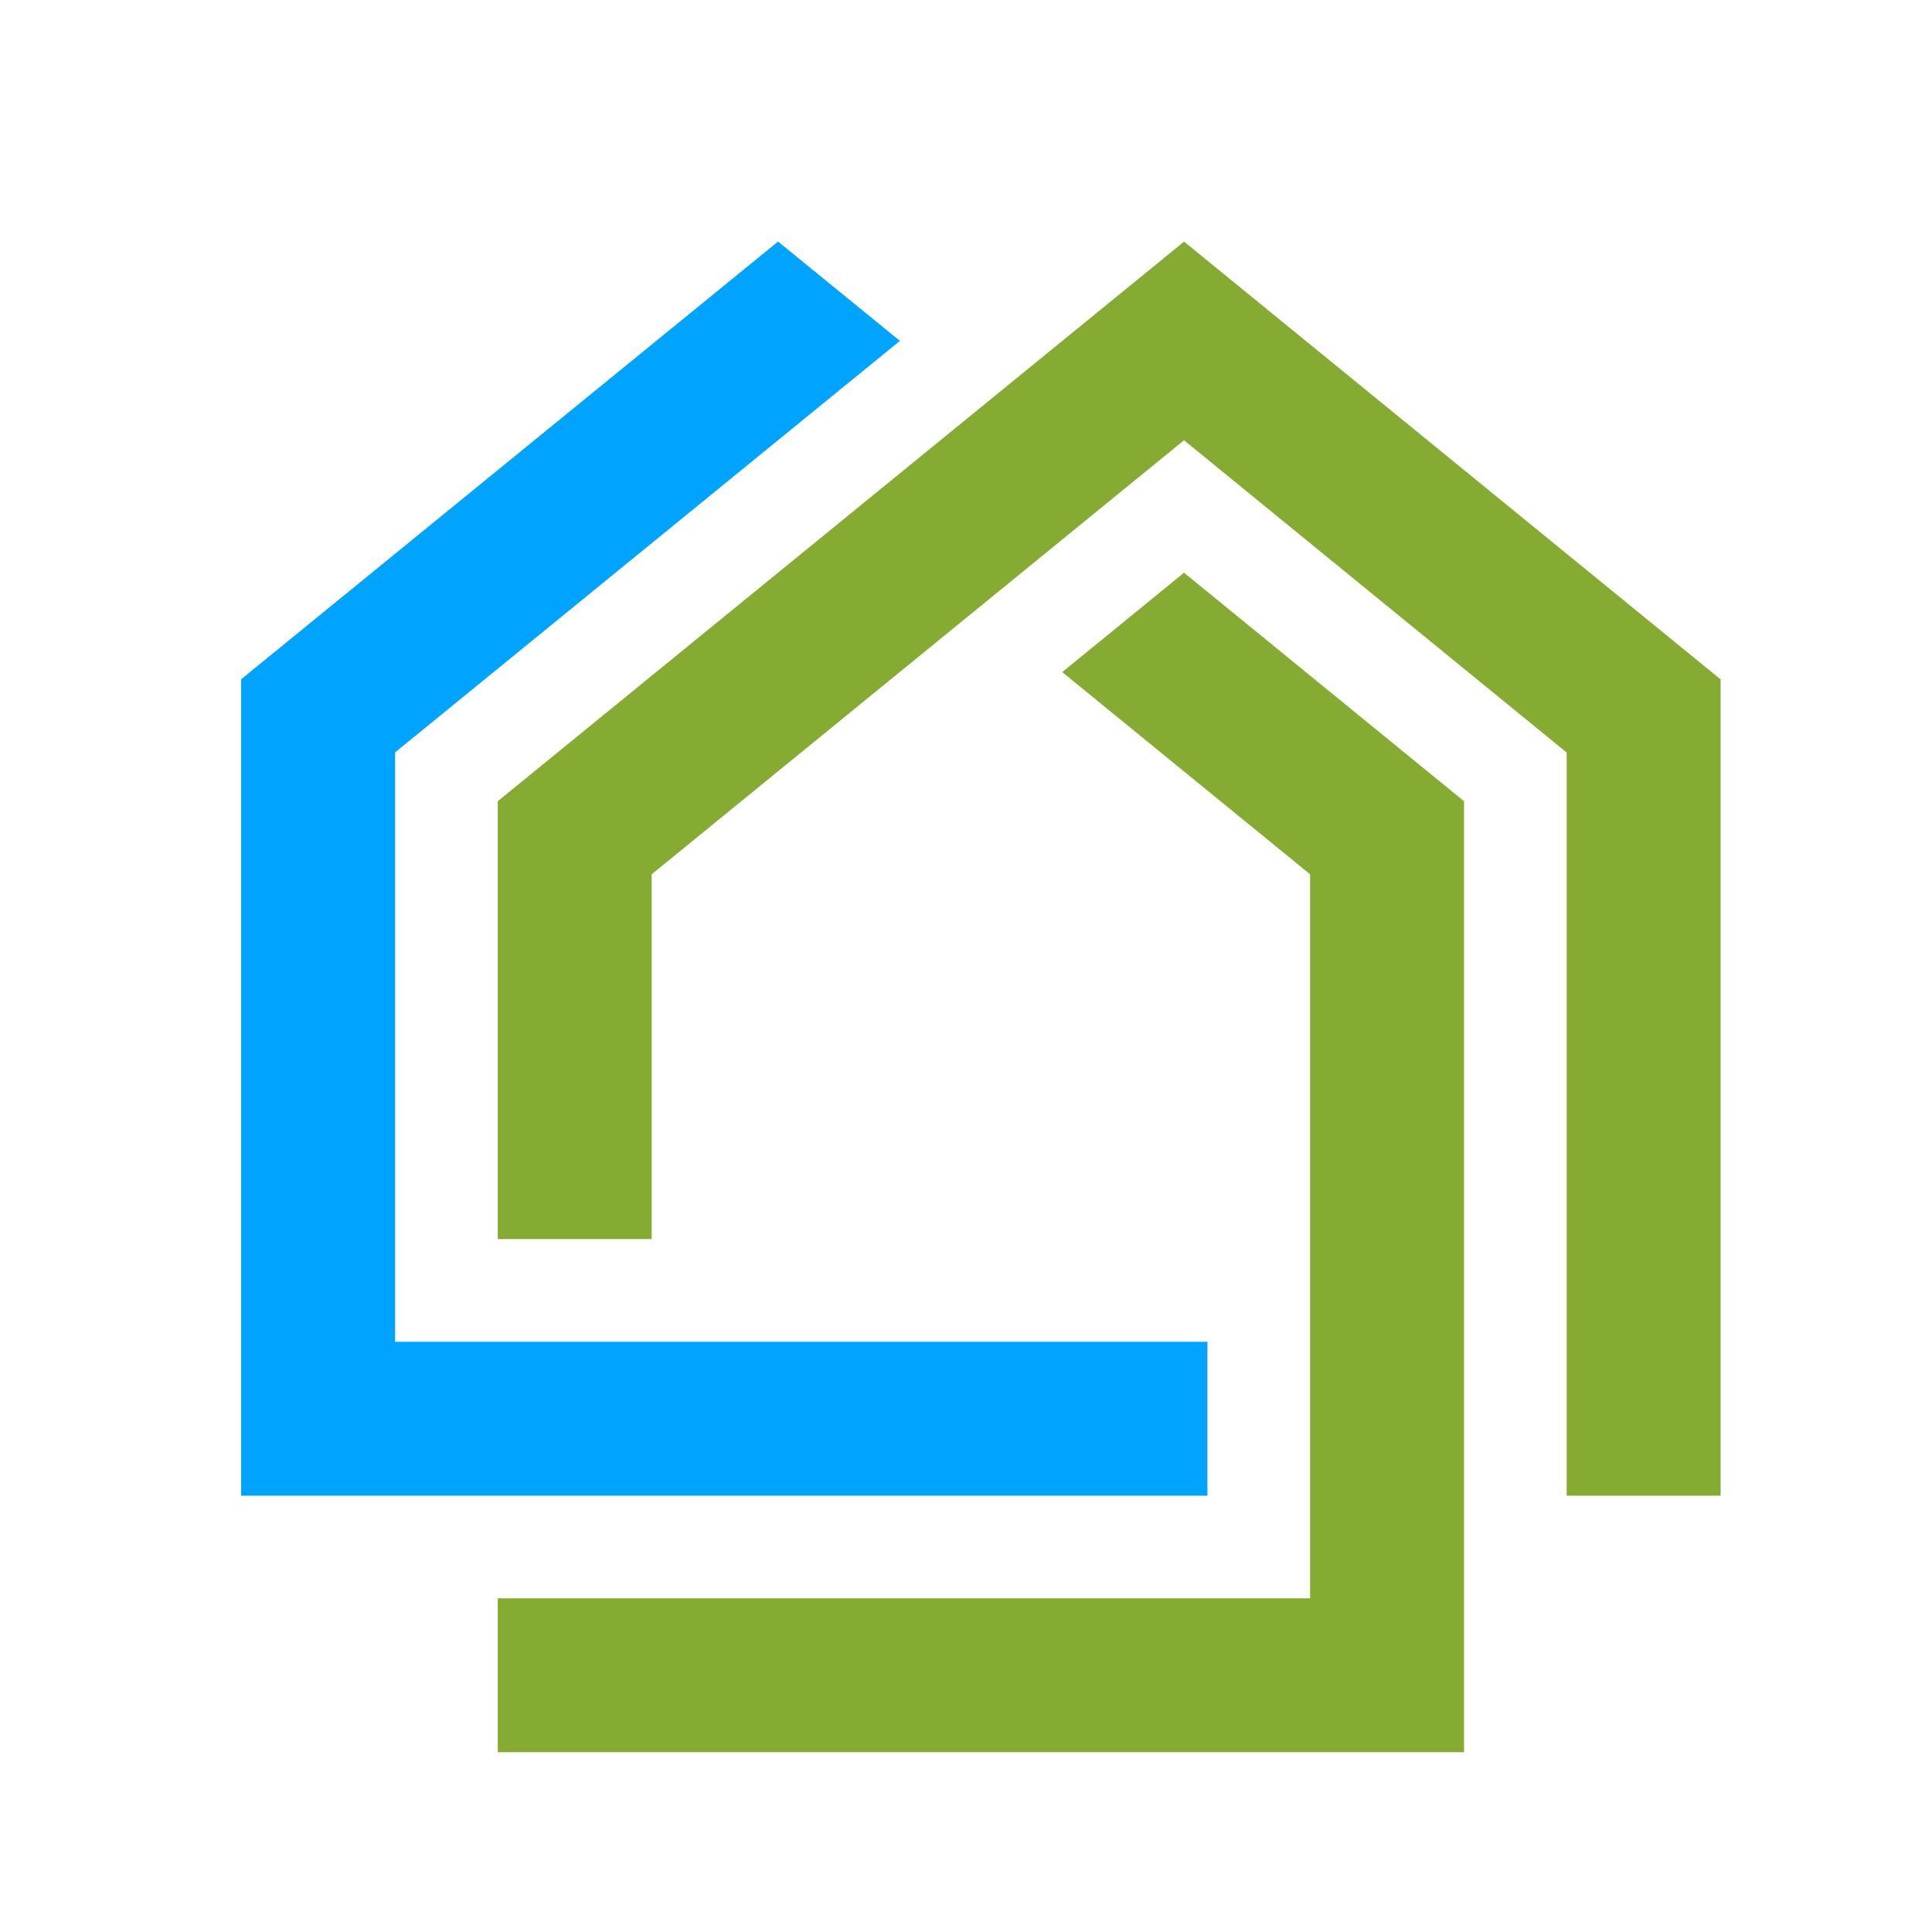 <?xml version="1.0" encoding="utf-8"?>
<!-- Generator: Adobe Illustrator 16.0.0, SVG Export Plug-In . SVG Version: 6.00 Build 0)  -->
<!DOCTYPE svg PUBLIC "-//W3C//DTD SVG 1.1//EN" "http://www.w3.org/Graphics/SVG/1.1/DTD/svg11.dtd">
<svg version="1.1" id="Calque_1" xmlns="http://www.w3.org/2000/svg" xmlns:xlink="http://www.w3.org/1999/xlink" x="0px" y="0px"
	 width="32px" height="32px" viewBox="0 0 32 32" enable-background="new 0 0 32 32" xml:space="preserve">
<g>
	<polygon fill="#85AB32" points="17.594,11.132 21.699,14.481 21.699,26.473 8.244,26.473 8.244,29.022 24.249,29.022 
		24.249,13.271 19.611,9.486 	"/>
	<polygon fill="#85AB32" points="19.612,4.002 8.244,13.271 8.244,20.523 10.794,20.523 10.794,14.481 19.611,7.292 25.949,12.464 
		25.949,24.773 28.499,24.773 28.499,11.253 	"/>
</g>
<g>
	<polygon fill="#00A4FF" points="6.544,12.462 14.905,5.646 12.887,4.001 3.994,11.251 3.994,24.773 19.999,24.773 19.999,22.224 
		6.544,22.224 	"/>
</g>
</svg>
